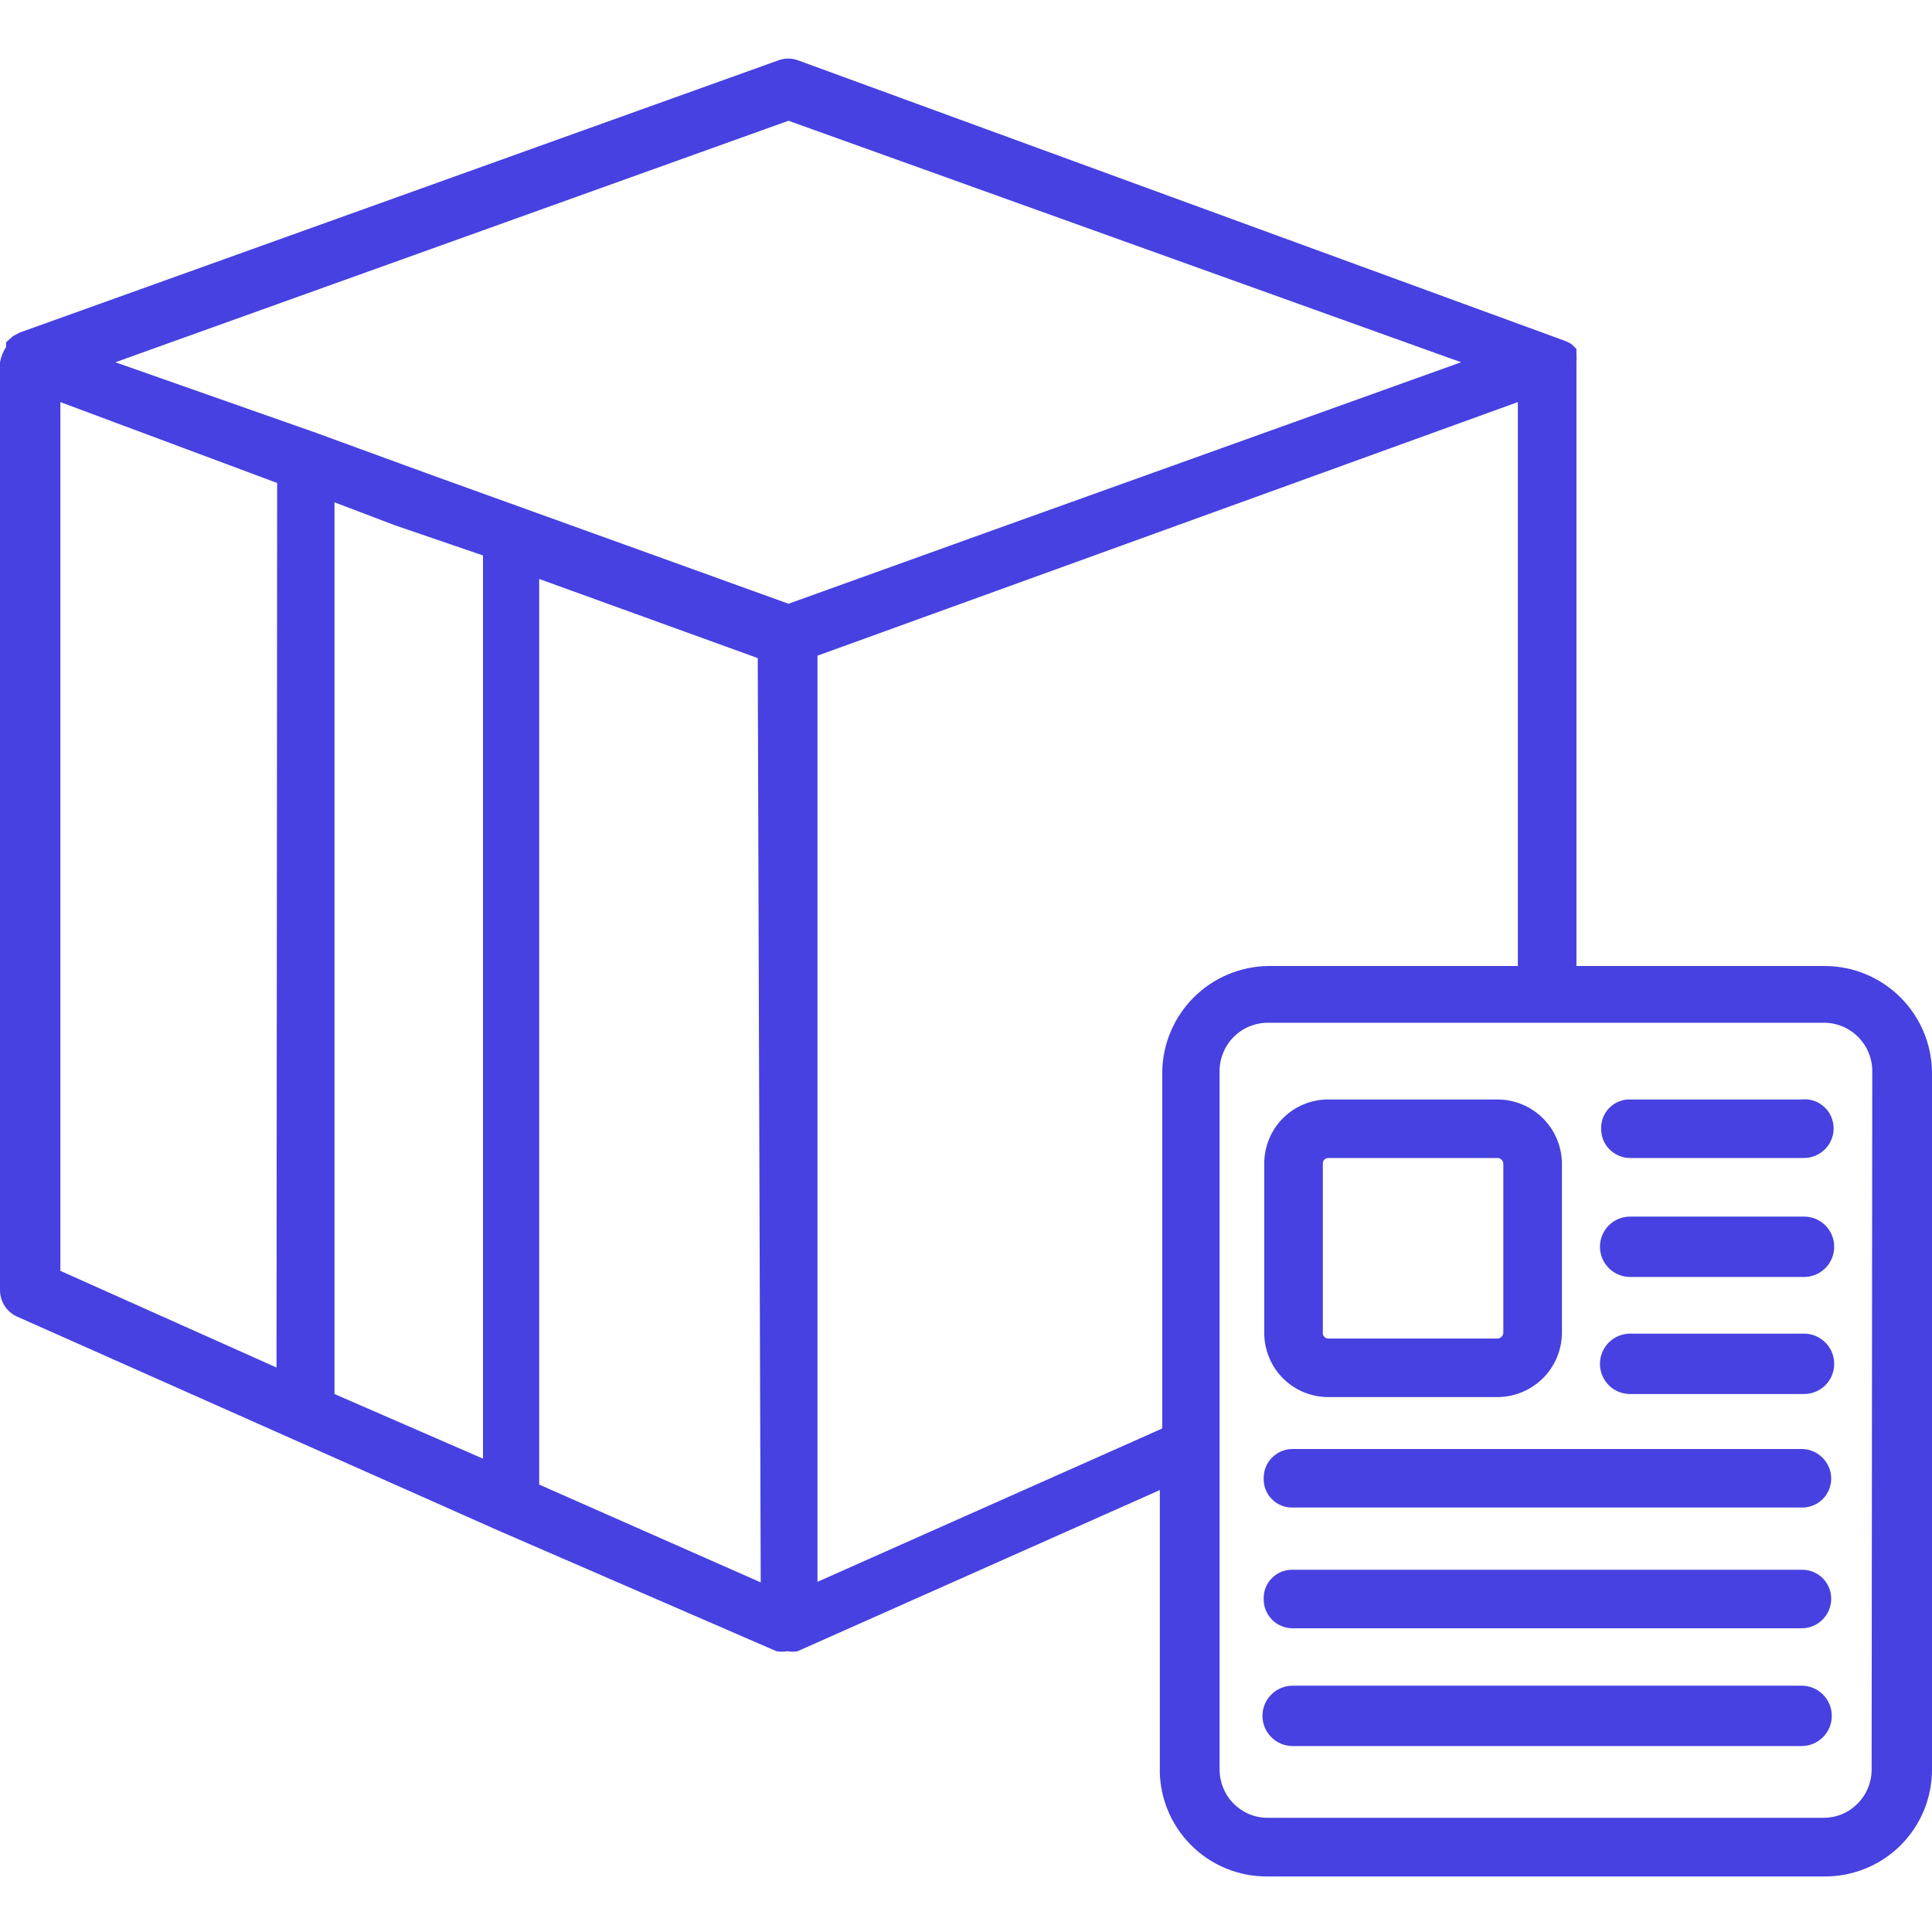<svg width="24" height="24" viewBox="0 0 24 24" fill="none" xmlns="http://www.w3.org/2000/svg">
<g clip-path="url(#clip0_4061_9761)">
<path d="M22.673 12H19.583V4.5C19.586 4.465 19.586 4.43 19.583 4.395V4.335L19.53 4.282C19.505 4.263 19.477 4.248 19.448 4.237L9.915 0.75C9.835 0.72 9.747 0.72 9.668 0.75L0.24 4.133L0.158 4.178L0.075 4.253V4.312C0.038 4.369 0.012 4.433 6.56906e-05 4.5V16.02C-0.001 16.091 0.019 16.162 0.057 16.222C0.096 16.282 0.152 16.329 0.218 16.358L4.215 18.135L6.188 19.012L9.645 20.512C9.69 20.52 9.735 20.52 9.78 20.512C9.822 20.52 9.865 20.52 9.908 20.512L14.408 18.51V21.945C14.402 22.124 14.434 22.302 14.499 22.468C14.564 22.634 14.663 22.786 14.788 22.913C14.914 23.041 15.063 23.142 15.229 23.21C15.394 23.278 15.571 23.312 15.75 23.31H22.658C22.833 23.312 23.007 23.279 23.17 23.213C23.333 23.148 23.481 23.05 23.606 22.927C23.731 22.803 23.83 22.656 23.898 22.494C23.965 22.332 24 22.158 24 21.983V13.312C23.994 12.964 23.852 12.631 23.604 12.386C23.356 12.14 23.021 12.002 22.673 12ZM3.435 16.988L0.75 15.787V4.995L3.443 6L3.435 16.988ZM6 18.12L4.155 17.317V6.24L4.905 6.525L6 6.9V18.12ZM9.45 19.657L6.698 18.442V7.192L9.413 8.175L9.45 19.657ZM9.795 7.5L8.715 7.11L5.325 5.888L3.93 5.378L1.433 4.5L9.795 1.5L18.15 4.5L12.338 6.585L9.795 7.5ZM14.438 13.305V17.745L10.155 19.65V8.145L18.855 4.995V12H15.75C15.404 12.006 15.073 12.146 14.828 12.391C14.584 12.636 14.443 12.966 14.438 13.312V13.305ZM23.25 21.983C23.25 22.061 23.235 22.139 23.204 22.212C23.174 22.285 23.13 22.351 23.074 22.407C23.019 22.462 22.953 22.507 22.88 22.537C22.807 22.567 22.729 22.582 22.65 22.582H15.75C15.671 22.582 15.593 22.567 15.521 22.537C15.448 22.507 15.382 22.462 15.326 22.407C15.27 22.351 15.226 22.285 15.196 22.212C15.166 22.139 15.15 22.061 15.15 21.983V13.312C15.149 13.233 15.164 13.154 15.194 13.081C15.223 13.007 15.267 12.94 15.323 12.883C15.379 12.827 15.445 12.782 15.519 12.751C15.592 12.721 15.671 12.705 15.75 12.705H22.658C22.737 12.705 22.816 12.721 22.889 12.751C22.962 12.782 23.029 12.827 23.084 12.883C23.14 12.94 23.184 13.007 23.214 13.081C23.244 13.154 23.259 13.233 23.258 13.312L23.25 21.983Z" fill="#4641E0"/>
<path d="M16.5 17.355H18.6C18.813 17.355 19.017 17.27 19.168 17.12C19.318 16.97 19.403 16.765 19.403 16.552V14.453C19.401 14.241 19.315 14.039 19.165 13.89C19.015 13.741 18.812 13.658 18.6 13.658H16.5C16.289 13.658 16.087 13.741 15.938 13.89C15.789 14.039 15.705 14.242 15.705 14.453V16.552C15.704 16.657 15.724 16.762 15.764 16.859C15.803 16.956 15.861 17.045 15.935 17.119C16.009 17.194 16.097 17.253 16.194 17.294C16.291 17.334 16.395 17.355 16.5 17.355ZM16.433 14.453C16.433 14.435 16.44 14.417 16.452 14.405C16.465 14.392 16.482 14.385 16.5 14.385H18.6C18.619 14.385 18.637 14.392 18.651 14.404C18.665 14.417 18.673 14.434 18.675 14.453V16.552C18.675 16.572 18.667 16.591 18.653 16.605C18.639 16.62 18.62 16.628 18.6 16.628H16.5C16.491 16.628 16.481 16.626 16.472 16.622C16.464 16.618 16.456 16.612 16.45 16.605C16.443 16.598 16.438 16.59 16.435 16.581C16.433 16.572 16.432 16.562 16.433 16.552V14.453ZM22.38 13.658H20.25C20.203 13.656 20.155 13.665 20.111 13.683C20.067 13.7 20.027 13.727 19.993 13.761C19.96 13.794 19.933 13.834 19.915 13.879C19.898 13.923 19.889 13.97 19.89 14.018C19.889 14.065 19.898 14.113 19.915 14.158C19.933 14.202 19.959 14.243 19.993 14.277C20.026 14.311 20.066 14.338 20.111 14.357C20.155 14.376 20.202 14.385 20.25 14.385H22.41C22.508 14.385 22.601 14.346 22.67 14.277C22.739 14.208 22.778 14.115 22.778 14.018C22.778 13.967 22.767 13.917 22.747 13.87C22.727 13.824 22.697 13.783 22.659 13.749C22.622 13.715 22.578 13.689 22.529 13.673C22.481 13.658 22.43 13.652 22.38 13.658ZM22.38 15.113H20.25C20.151 15.113 20.055 15.152 19.985 15.222C19.915 15.293 19.875 15.388 19.875 15.488C19.875 15.587 19.915 15.682 19.985 15.753C20.055 15.823 20.151 15.863 20.25 15.863H22.41C22.51 15.863 22.605 15.823 22.675 15.753C22.746 15.682 22.785 15.587 22.785 15.488C22.785 15.388 22.746 15.293 22.675 15.222C22.605 15.152 22.51 15.113 22.41 15.113H22.38ZM22.38 16.567H20.25C20.151 16.567 20.055 16.607 19.985 16.677C19.915 16.748 19.875 16.843 19.875 16.942C19.875 17.042 19.915 17.137 19.985 17.208C20.055 17.278 20.151 17.317 20.25 17.317H22.41C22.51 17.317 22.605 17.278 22.675 17.208C22.746 17.137 22.785 17.042 22.785 16.942C22.785 16.843 22.746 16.748 22.675 16.677C22.605 16.607 22.51 16.567 22.41 16.567H22.38ZM22.38 18H16.058C16.01 18 15.962 18.009 15.918 18.028C15.874 18.047 15.834 18.074 15.8 18.108C15.767 18.142 15.741 18.183 15.723 18.227C15.705 18.272 15.697 18.32 15.698 18.367C15.697 18.415 15.705 18.462 15.723 18.506C15.741 18.551 15.767 18.591 15.801 18.624C15.834 18.658 15.874 18.684 15.919 18.702C15.963 18.72 16.01 18.729 16.058 18.727H22.38C22.428 18.729 22.476 18.72 22.52 18.702C22.565 18.685 22.605 18.658 22.64 18.625C22.674 18.591 22.701 18.551 22.72 18.507C22.738 18.463 22.748 18.415 22.748 18.367C22.748 18.27 22.709 18.177 22.64 18.108C22.571 18.039 22.478 18 22.38 18ZM22.38 19.5H16.058C16.01 19.499 15.963 19.508 15.919 19.525C15.874 19.543 15.834 19.57 15.801 19.603C15.767 19.637 15.741 19.677 15.723 19.721C15.705 19.765 15.697 19.812 15.698 19.86C15.697 19.908 15.705 19.956 15.723 20C15.741 20.045 15.767 20.085 15.8 20.119C15.834 20.154 15.874 20.181 15.918 20.199C15.962 20.218 16.01 20.227 16.058 20.227H22.38C22.478 20.227 22.571 20.189 22.64 20.12C22.709 20.051 22.748 19.957 22.748 19.86C22.748 19.812 22.738 19.765 22.72 19.721C22.701 19.676 22.674 19.636 22.64 19.603C22.605 19.569 22.565 19.543 22.52 19.525C22.476 19.508 22.428 19.499 22.38 19.5ZM22.38 20.94H16.058C15.958 20.94 15.863 20.98 15.793 21.05C15.722 21.12 15.683 21.215 15.683 21.315C15.683 21.415 15.722 21.51 15.793 21.58C15.863 21.651 15.958 21.69 16.058 21.69H22.38C22.48 21.69 22.575 21.651 22.645 21.58C22.716 21.51 22.755 21.415 22.755 21.315C22.755 21.215 22.716 21.12 22.645 21.05C22.575 20.98 22.48 20.94 22.38 20.94Z" fill="#4641E0"/>
</g>
<defs>
<clipPath id="clip0_4061_9761">
<rect width="24" height="24" fill="white"/>
</clipPath>
</defs>
</svg>
